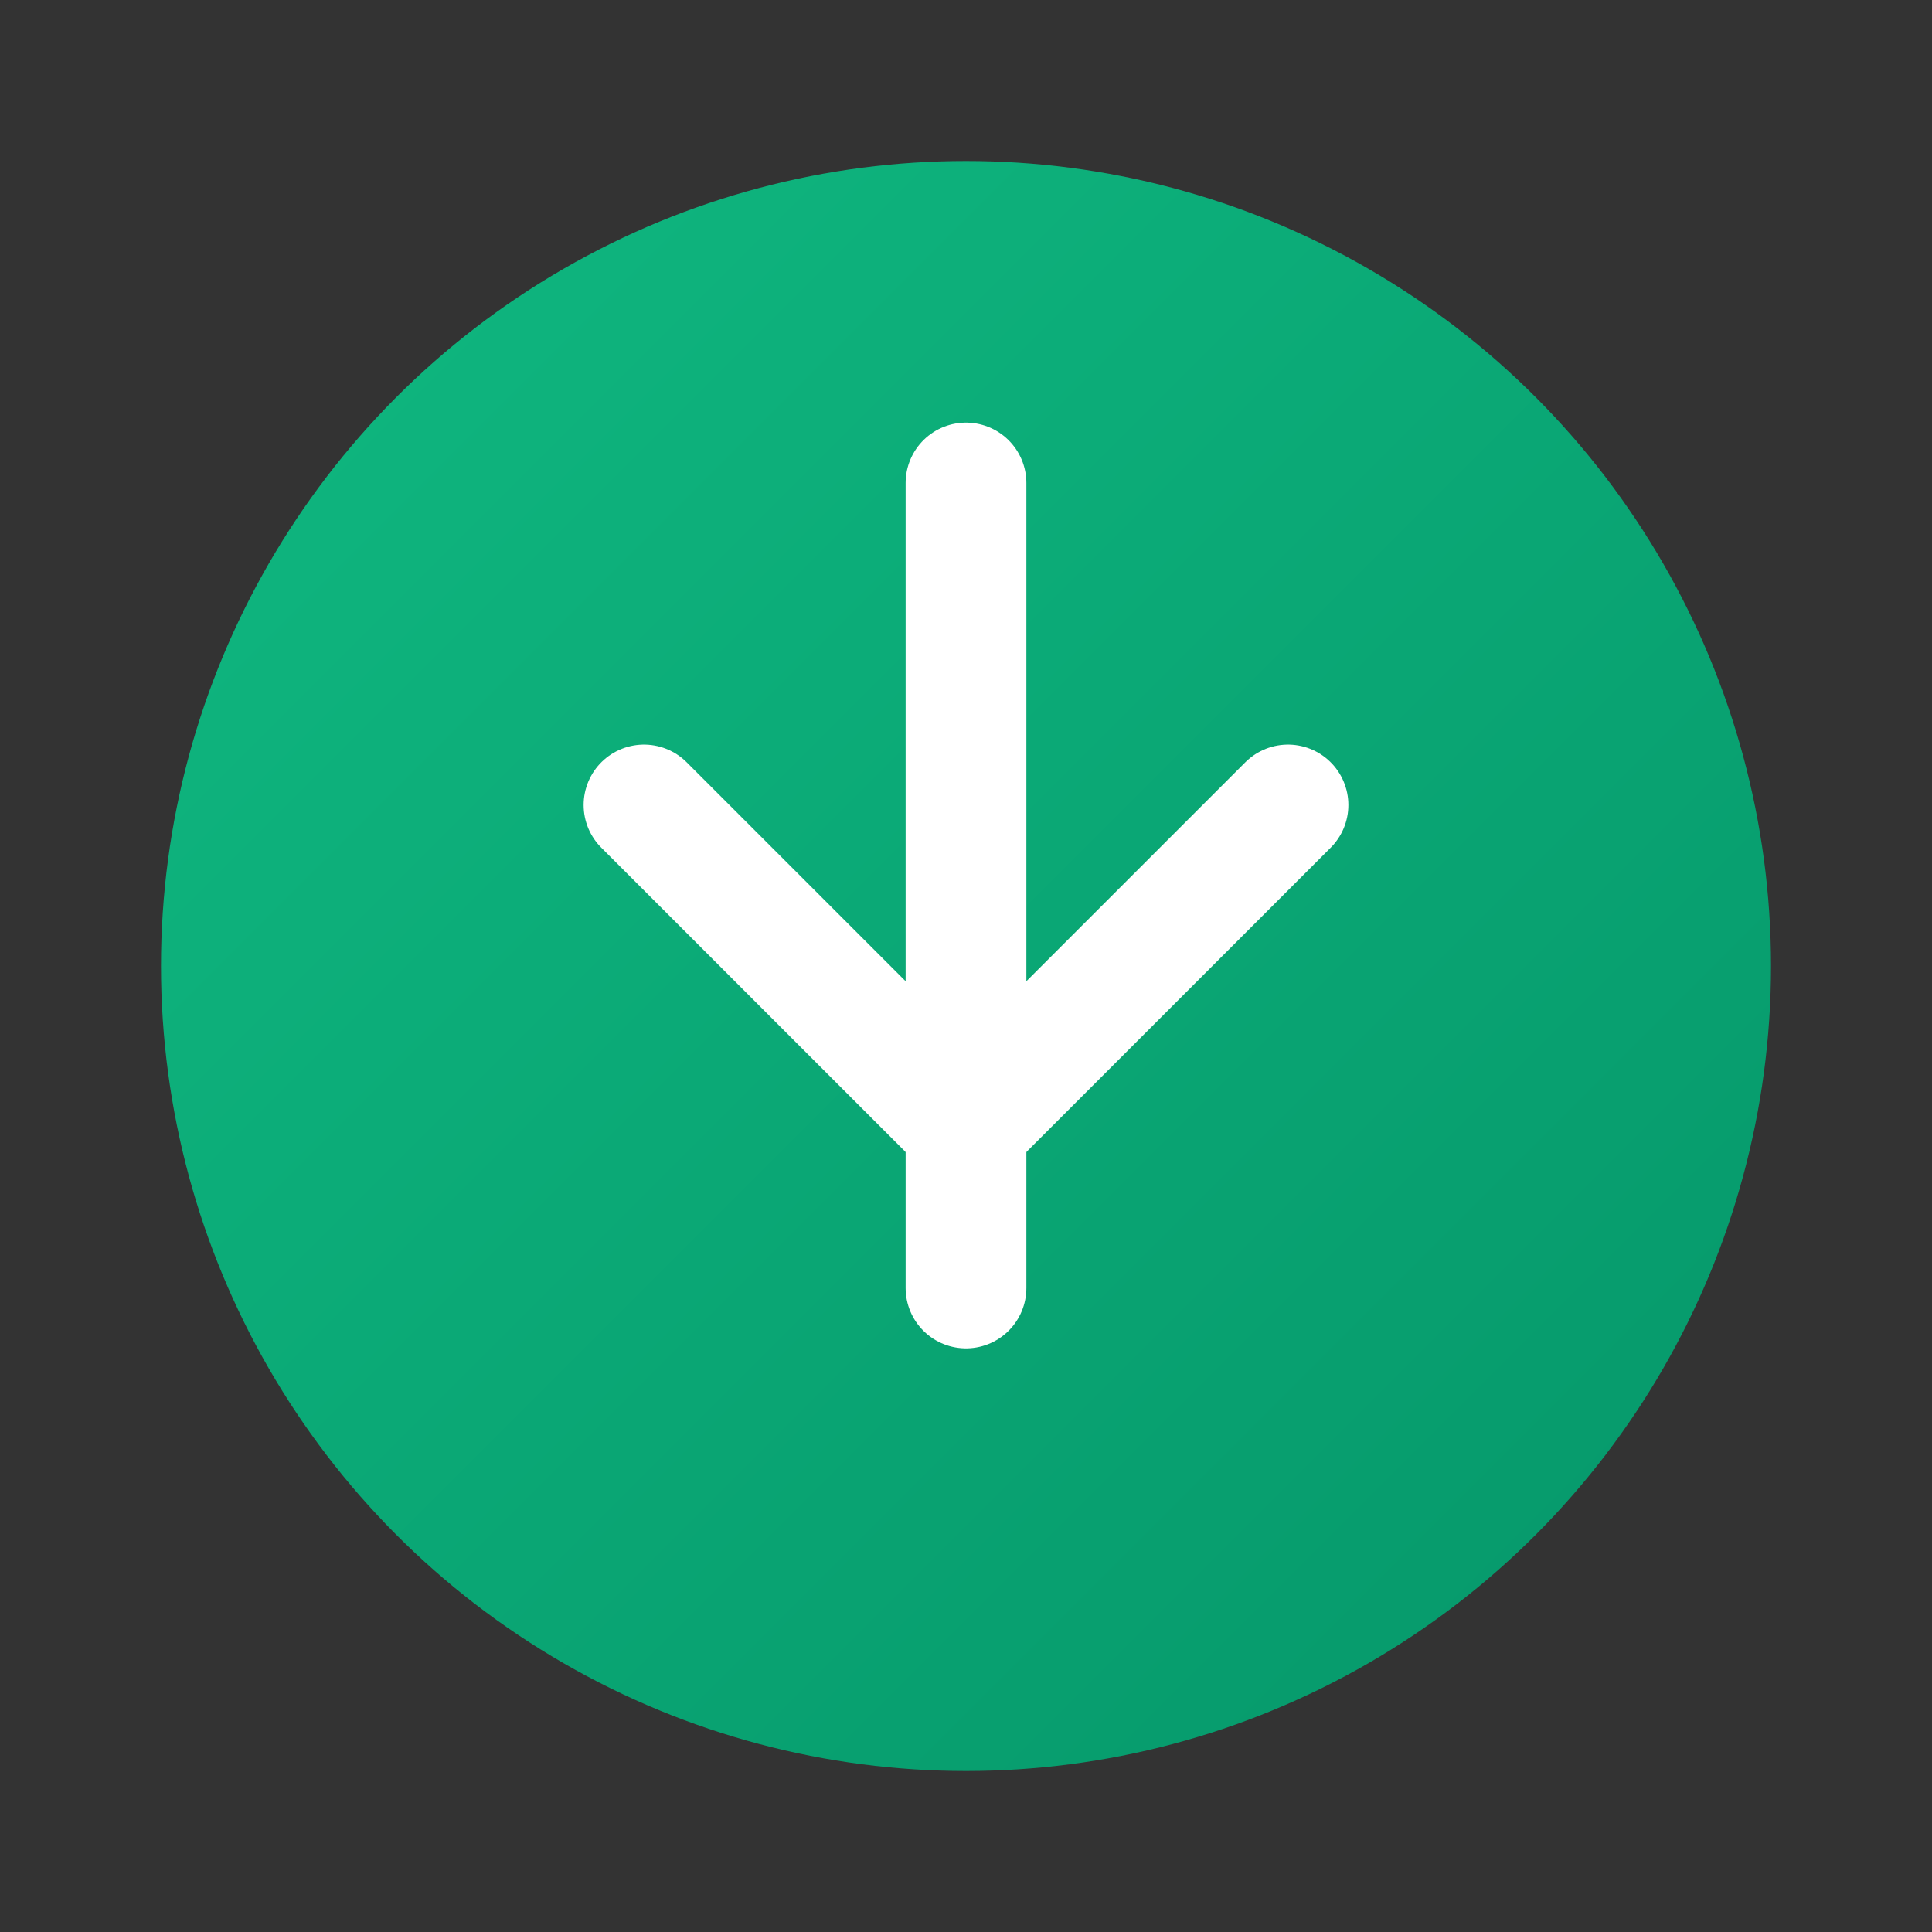<svg width="48" height="48" viewBox="0 0 48 48" xmlns="http://www.w3.org/2000/svg">
  <rect x="0" y="0" width="48" height="48" fill="#333333" stroke="none"/>
  <defs>
    <linearGradient id="iconGradient" x1="0%" y1="0%" x2="100%" y2="100%">
      <stop offset="0%" style="stop-color:#10b981;stop-opacity:1" />
      <stop offset="100%" style="stop-color:#059669;stop-opacity:1" />
    </linearGradient>
  </defs>
  <circle cx="24" cy="24" r="20" fill="url(#iconGradient)"/>
  <path d="M16 20l8 8 8-8" stroke="white" stroke-width="3" fill="none" stroke-linecap="round" stroke-linejoin="round"/>
  <path d="M24 12v20" stroke="white" stroke-width="3" fill="none" stroke-linecap="round" stroke-linejoin="round"/>
</svg> 
